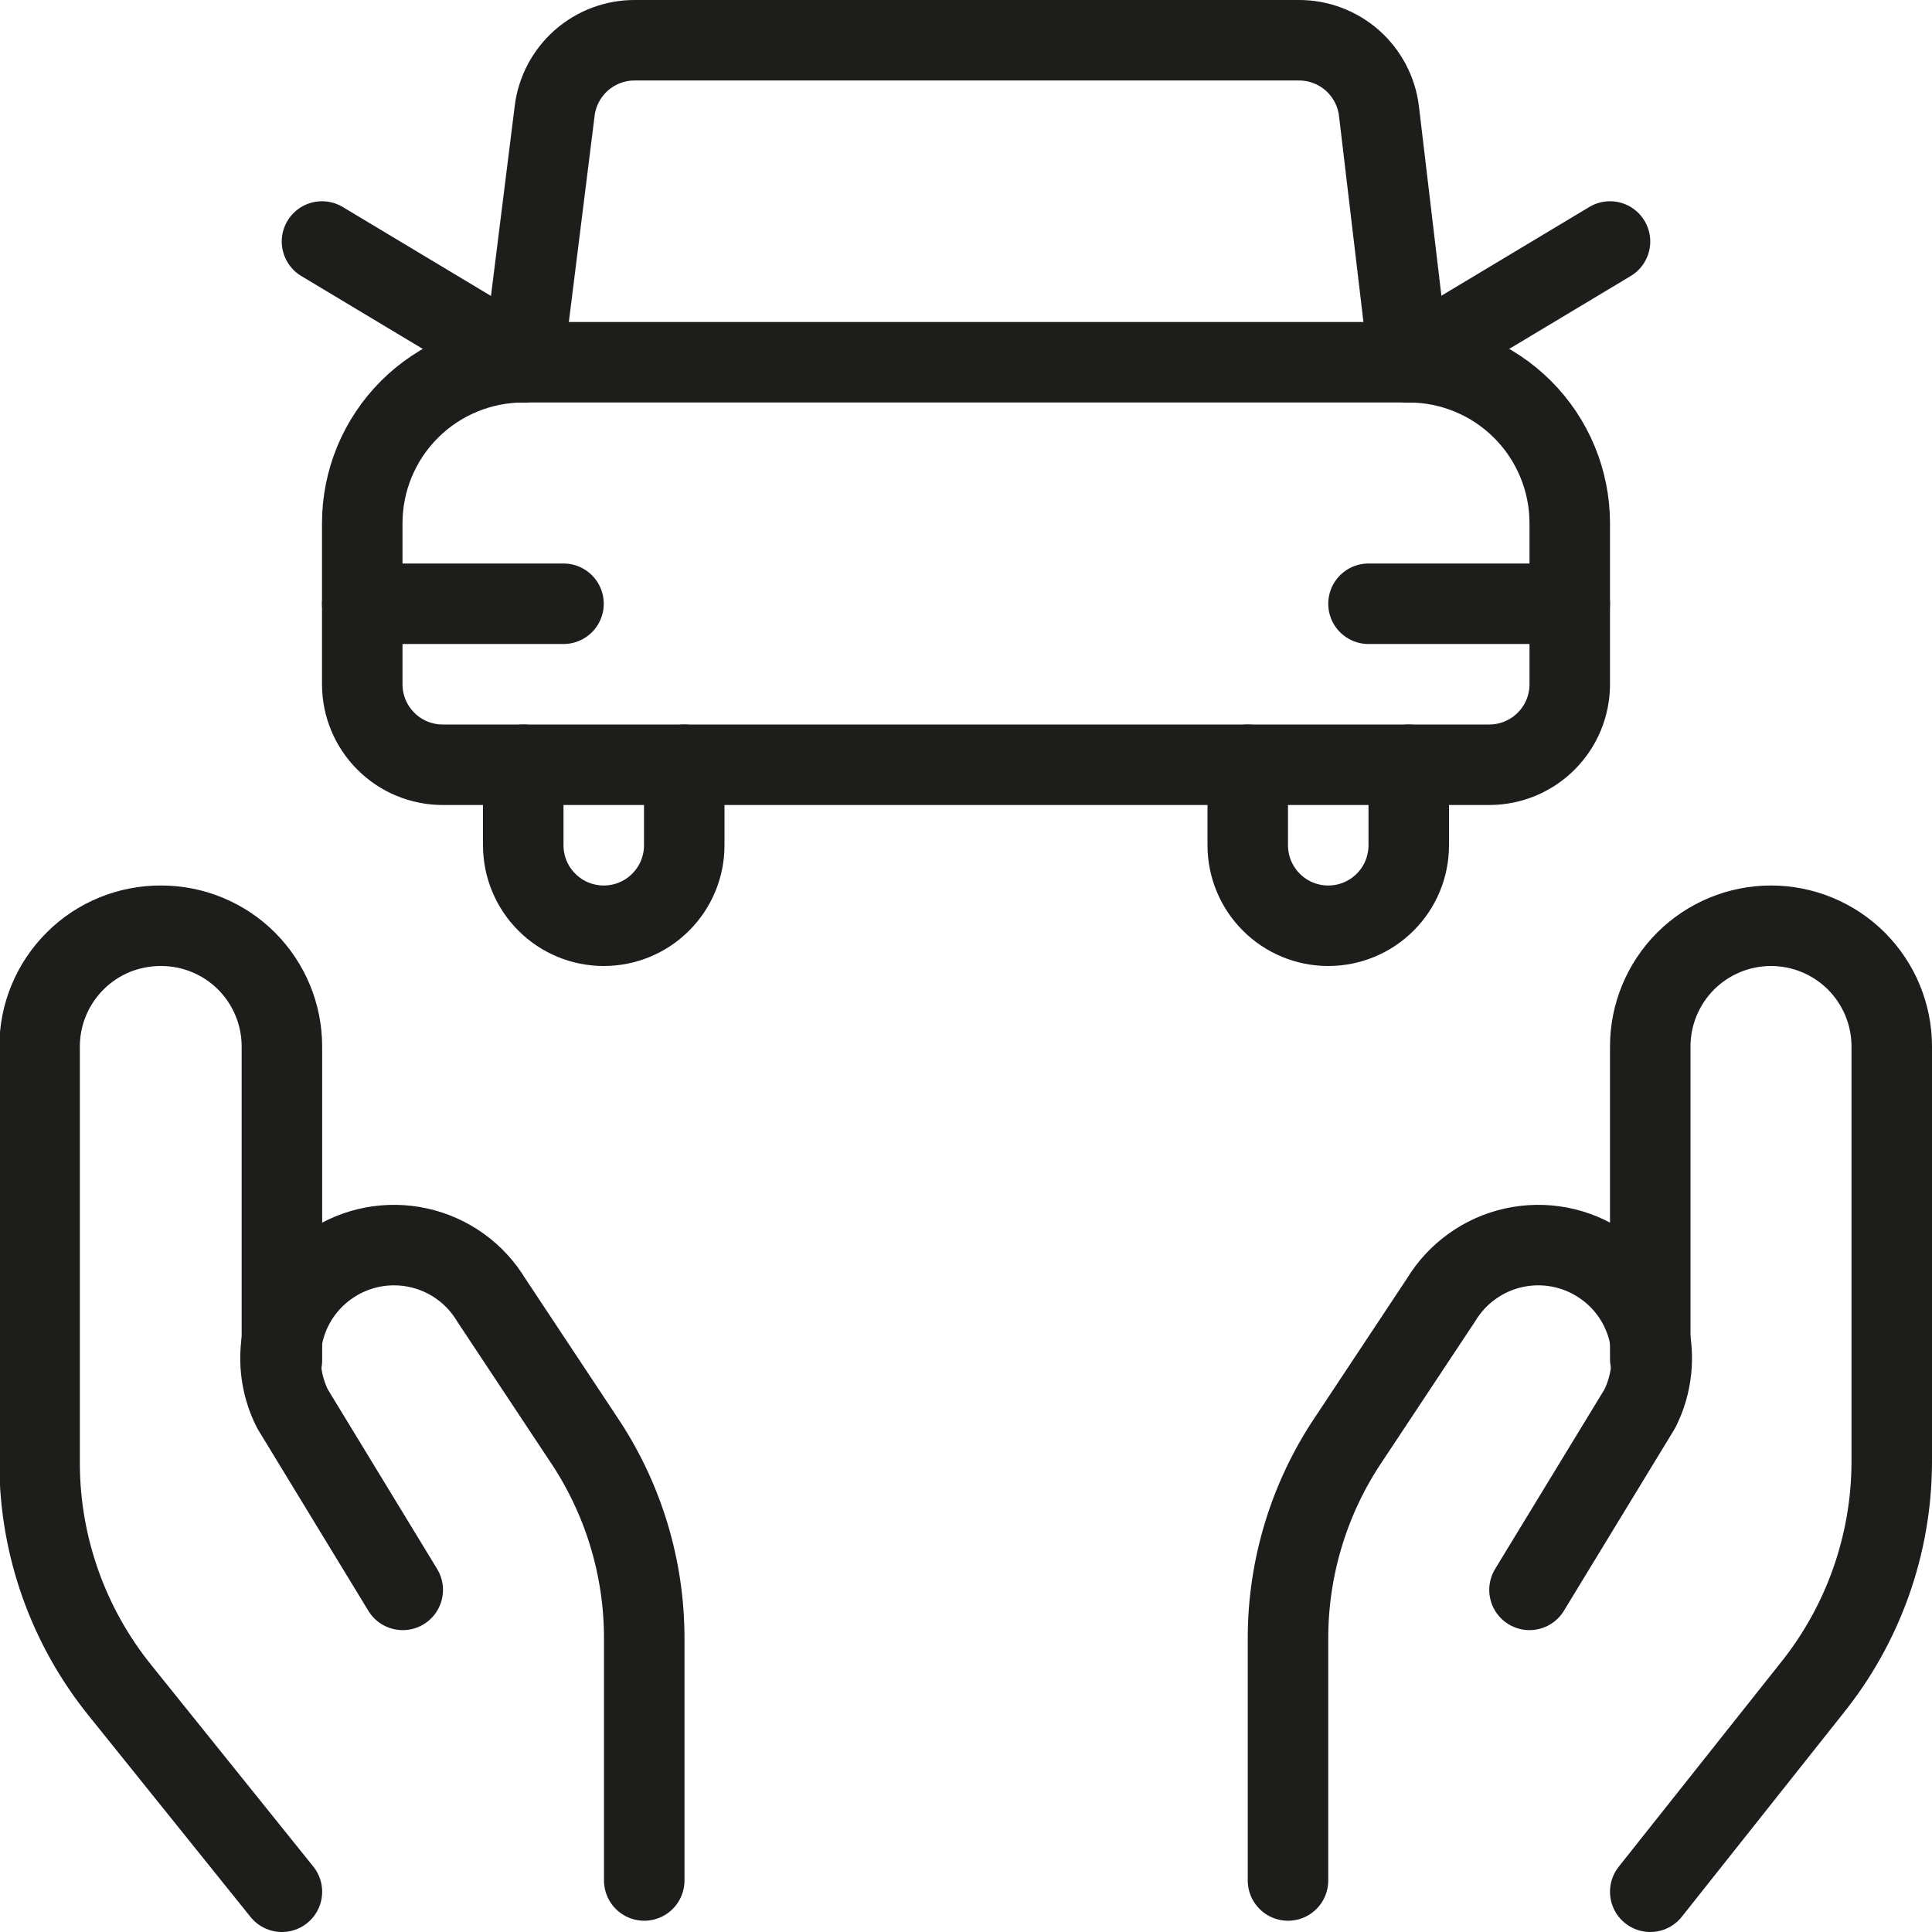 <svg width="24" height="24" viewBox="0 0 24 24" fill="none" xmlns="http://www.w3.org/2000/svg">
<path d="M6.5 4.5H17.5C18.03 4.5 18.539 4.711 18.914 5.086C19.289 5.461 19.5 5.97 19.5 6.5V8.5C19.5 8.765 19.395 9.02 19.207 9.207C19.02 9.395 18.765 9.5 18.5 9.5H5.5C5.235 9.5 4.98 9.395 4.793 9.207C4.605 9.02 4.5 8.765 4.5 8.5V6.5C4.5 5.97 4.711 5.461 5.086 5.086C5.461 4.711 5.97 4.5 6.5 4.5Z" stroke="#1D1D1B" stroke-linecap="round" stroke-linejoin="round"/>
<path d="M4.5 7.5H7" stroke="#1D1D1B" stroke-linecap="round" stroke-linejoin="round"/>
<path d="M17 7.5H19.5" stroke="#1D1D1B" stroke-linecap="round" stroke-linejoin="round"/>
<path d="M6.5 4.5L6.89 1.38C6.919 1.136 7.038 0.912 7.222 0.749C7.407 0.587 7.644 0.498 7.89 0.5H16.13C16.376 0.498 16.613 0.587 16.798 0.749C16.982 0.912 17.101 1.136 17.13 1.38L17.5 4.5" stroke="#1D1D1B" stroke-linecap="round" stroke-linejoin="round"/>
<path d="M4 3L6.5 4.5" stroke="#1D1D1B" stroke-linecap="round" stroke-linejoin="round"/>
<path d="M20 3L17.5 4.5" stroke="#1D1D1B" stroke-linecap="round" stroke-linejoin="round"/>
<path d="M8.5 9.5V10.5C8.5 10.765 8.395 11.02 8.207 11.207C8.02 11.395 7.765 11.5 7.5 11.5C7.235 11.5 6.98 11.395 6.793 11.207C6.605 11.02 6.5 10.765 6.5 10.5V9.5" stroke="#1D1D1B" stroke-linecap="round" stroke-linejoin="round"/>
<path d="M17.5 9.5V10.5C17.5 10.765 17.395 11.02 17.207 11.207C17.02 11.395 16.765 11.5 16.5 11.5C16.235 11.5 15.98 11.395 15.793 11.207C15.605 11.02 15.5 10.765 15.5 10.5V9.5" stroke="#1D1D1B" stroke-linecap="round" stroke-linejoin="round"/>
<path d="M3.502 23.5L1.492 21C0.849 20.204 0.496 19.213 0.492 18.19V13C0.492 12.802 0.531 12.606 0.607 12.424C0.683 12.241 0.795 12.075 0.935 11.936C1.075 11.796 1.242 11.686 1.425 11.611C1.608 11.537 1.804 11.499 2.002 11.5C2.4 11.5 2.782 11.658 3.063 11.939C3.344 12.221 3.502 12.602 3.502 13V16.9" stroke="#1D1D1B" stroke-linecap="round" stroke-linejoin="round"/>
<path d="M8.003 23.36V20.36C8.005 19.473 7.74 18.605 7.243 17.87L6.103 16.15C6.004 15.986 5.873 15.843 5.718 15.732C5.562 15.62 5.385 15.541 5.198 15.5C5.011 15.459 4.817 15.456 4.629 15.492C4.441 15.528 4.262 15.602 4.103 15.71C3.821 15.9 3.617 16.187 3.53 16.516C3.444 16.846 3.48 17.196 3.633 17.5L5.003 19.75" stroke="#1D1D1B" stroke-linecap="round" stroke-linejoin="round"/>
<path d="M20.5 23.5L22.5 20.98C23.143 20.184 23.496 19.193 23.5 18.17V13C23.5 12.602 23.342 12.221 23.061 11.939C22.779 11.658 22.398 11.5 22 11.5C21.602 11.5 21.221 11.658 20.939 11.939C20.658 12.221 20.5 12.602 20.5 13V16.88" stroke="#1D1D1B" stroke-linecap="round" stroke-linejoin="round"/>
<path d="M16 23.36V20.36C15.998 19.473 16.263 18.605 16.76 17.87L17.9 16.15C17.999 15.986 18.13 15.843 18.286 15.732C18.441 15.62 18.618 15.541 18.805 15.5C18.992 15.459 19.186 15.456 19.374 15.492C19.563 15.528 19.741 15.602 19.9 15.71C20.183 15.9 20.386 16.187 20.473 16.516C20.559 16.846 20.523 17.196 20.37 17.5L19 19.75" stroke="#1D1D1B" stroke-linecap="round" stroke-linejoin="round"/>
</svg>

